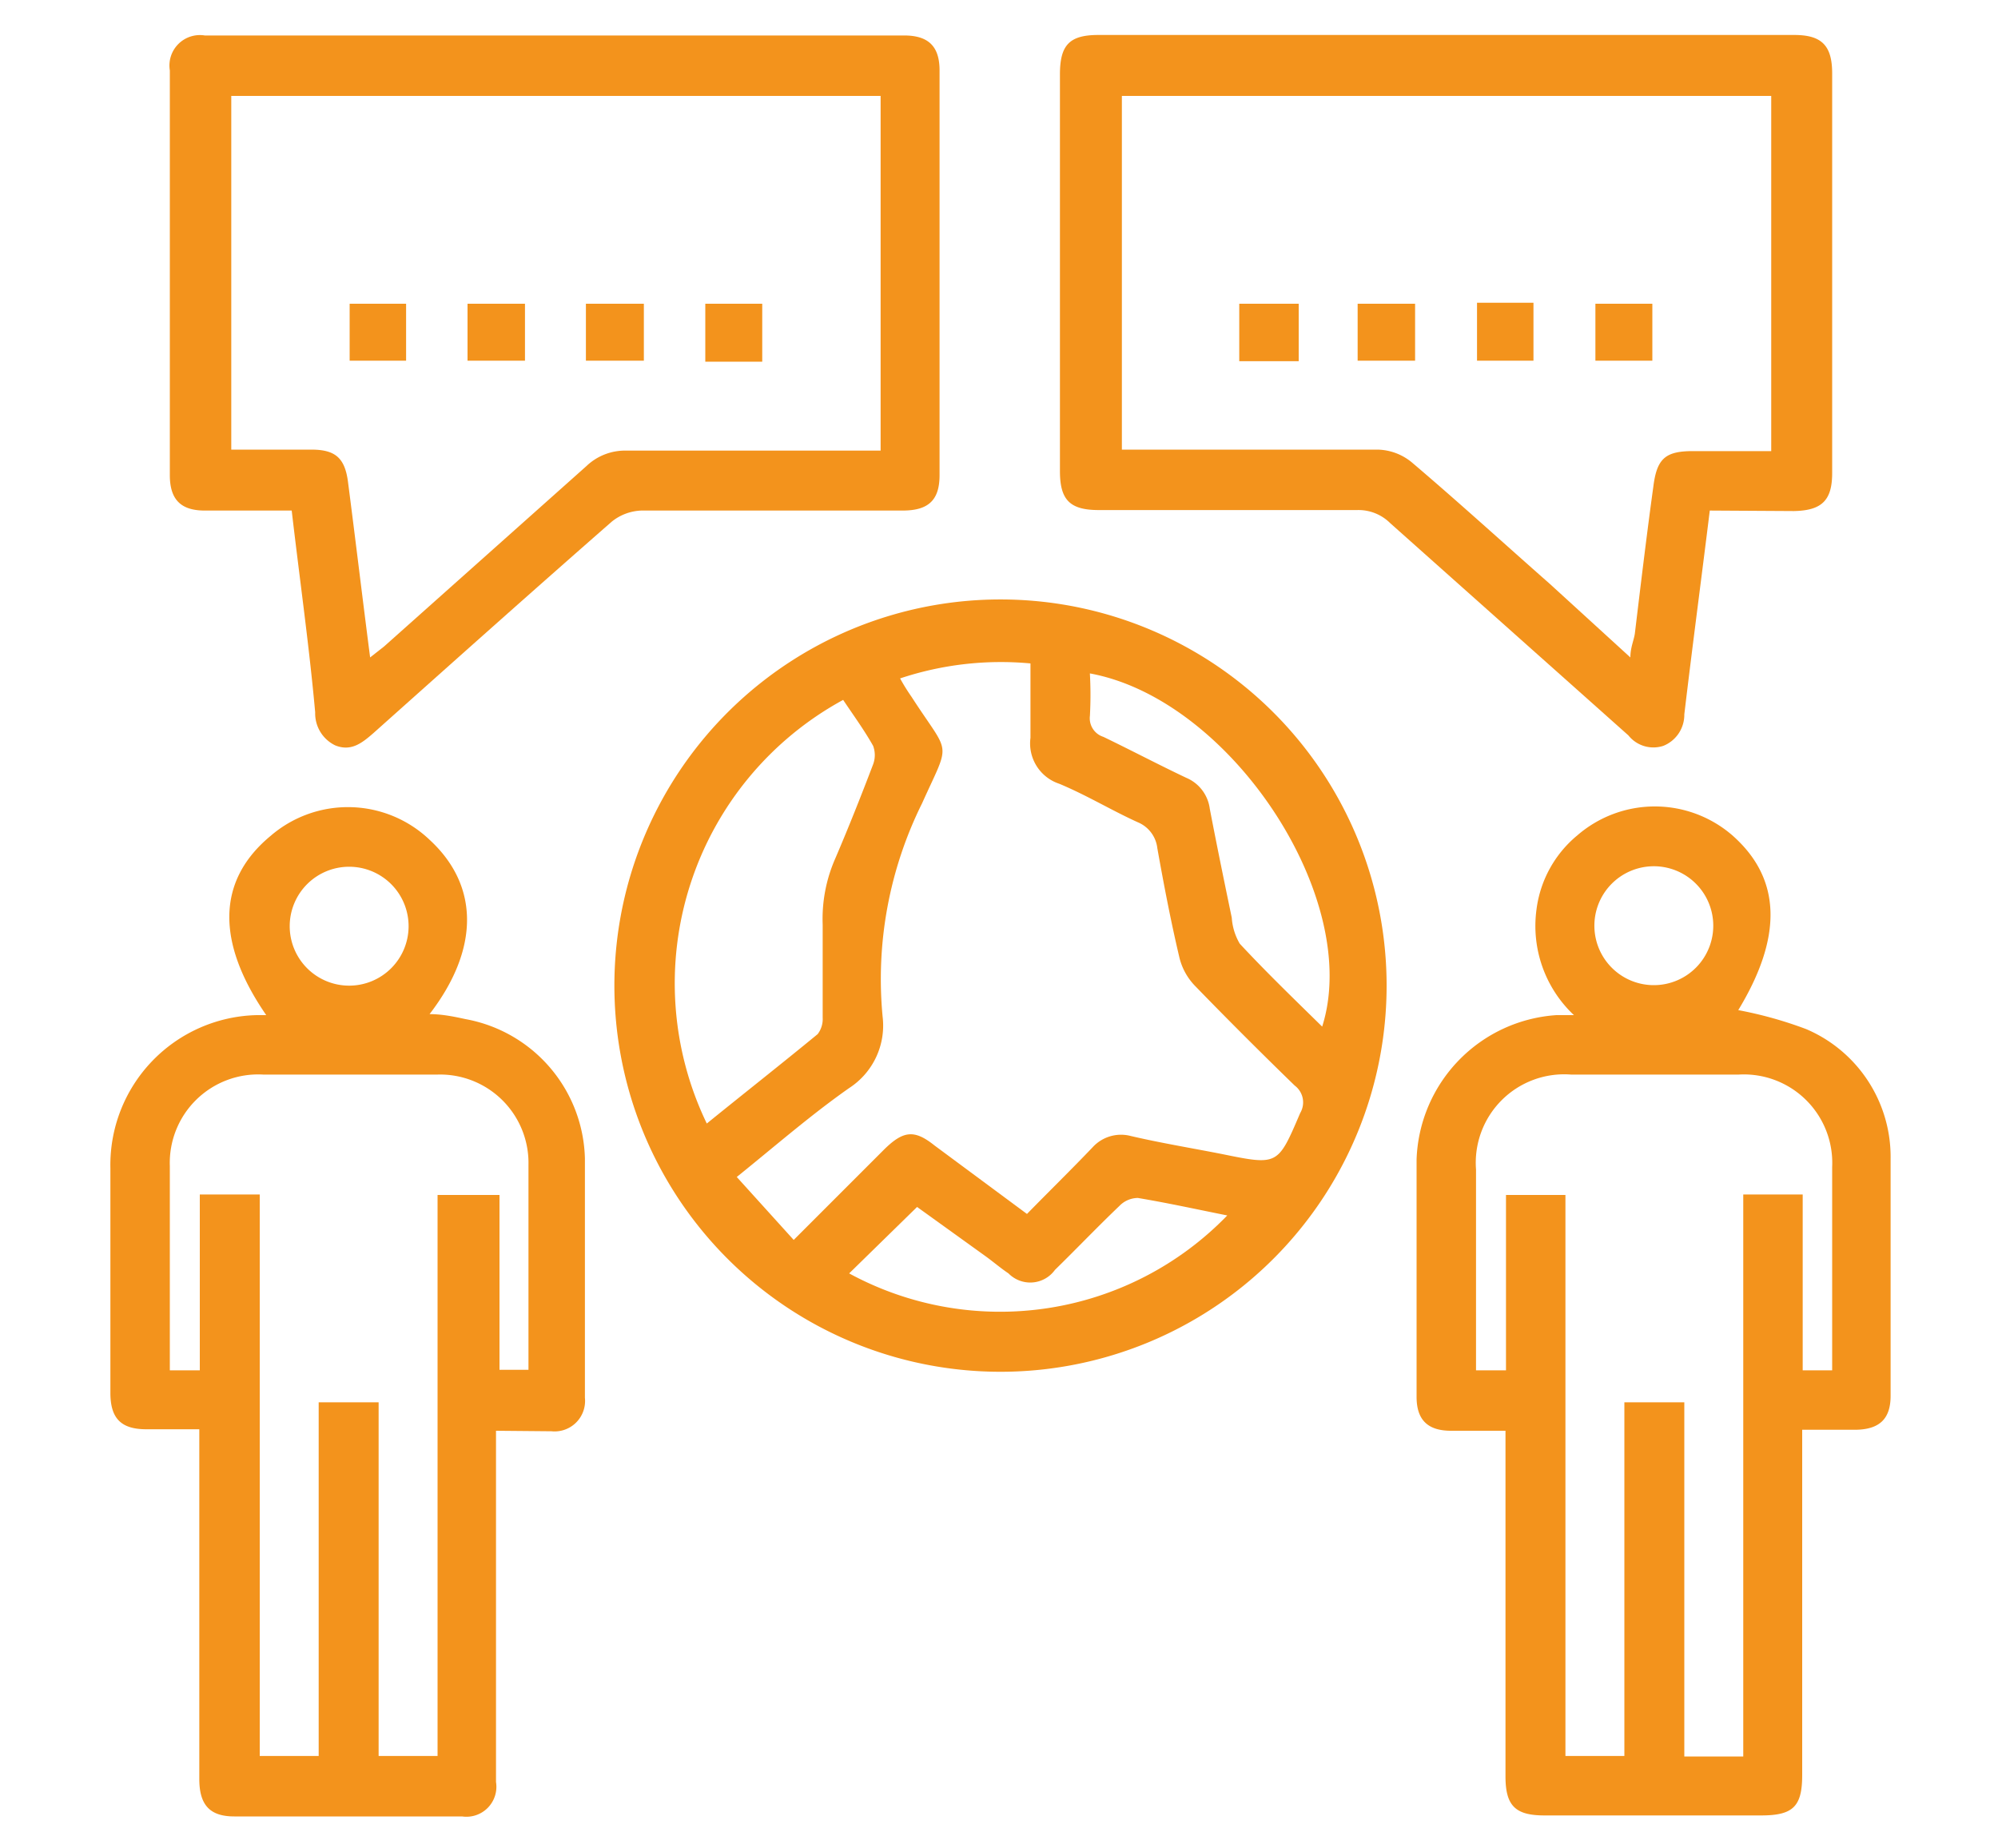 <svg id="Layer_1" data-name="Layer 1" xmlns="http://www.w3.org/2000/svg" viewBox="0 0 40 37"><defs><style>.cls-1{fill:#f3931c;}</style></defs><path class="cls-1" d="M27.76,19.75A7.73,7.73,0,1,1,20.13,12,7.73,7.73,0,0,1,27.76,19.75ZM15.89,24.82,17.71,23c.38-.37.6-.39,1-.07l1.85,1.37c.44-.45.88-.88,1.31-1.33a.77.77,0,0,1,.77-.23c.6.14,1.21.24,1.82.36,1.13.23,1.12.23,1.57-.82a.42.42,0,0,0-.11-.55c-.69-.67-1.37-1.35-2-2a1.23,1.23,0,0,1-.31-.57c-.17-.72-.31-1.45-.44-2.18a.64.64,0,0,0-.39-.52c-.53-.24-1-.53-1.57-.77a.85.85,0,0,1-.58-.92c0-.49,0-1,0-1.49a6.38,6.38,0,0,0-2.61.3,4,4,0,0,0,.23.37c.78,1.21.79.84.21,2.13a7.91,7.91,0,0,0-.79,4.27A1.49,1.49,0,0,1,17,21.78c-.77.54-1.48,1.16-2.25,1.78Zm-1.74-2.33c.74-.6,1.49-1.19,2.22-1.79a.5.5,0,0,0,.1-.33c0-.62,0-1.24,0-1.86a3,3,0,0,1,.25-1.32c.27-.63.52-1.26.76-1.89a.53.53,0,0,0,0-.37c-.18-.32-.4-.62-.6-.92A6.46,6.46,0,0,0,14.15,22.49Zm7.67-9a7.75,7.75,0,0,1,0,.84.39.39,0,0,0,.27.42c.56.27,1.11.56,1.66.82a.78.78,0,0,1,.47.62c.14.73.29,1.46.44,2.18a1.18,1.18,0,0,0,.16.52c.53.57,1.09,1.11,1.65,1.66C27.28,18,24.65,14,21.82,13.48ZM17,25.49a6.33,6.33,0,0,0,7.57-1.16c-.6-.12-1.19-.25-1.79-.35a.52.52,0,0,0-.37.16c-.44.42-.86.86-1.29,1.28a.61.61,0,0,1-.93.07c-.15-.1-.29-.22-.44-.33l-1.39-1Z"/><path class="cls-1" d="M9.93,28.64v3.43c0,1.2,0,2.4,0,3.6a.6.6,0,0,1-.68.69H4.69c-.49,0-.7-.23-.7-.75v-7H2.93c-.51,0-.72-.22-.72-.73V23.38a3,3,0,0,1,2.93-3.06h.19c-1-1.45-1-2.69.09-3.59a2.37,2.37,0,0,1,3.18.08c1,.92,1,2.19,0,3.49.25,0,.49.05.72.1a2.91,2.91,0,0,1,2.39,2.79c0,1.6,0,3.19,0,4.79a.61.61,0,0,1-.67.67ZM4,23.91h1.2V35.15H6.38V28.07h1.2v7.08H8.76V23.92H10v3.5h.58c0-1.38,0-2.74,0-4.1a1.77,1.77,0,0,0-1.82-1.81c-1.16,0-2.32,0-3.49,0A1.77,1.77,0,0,0,3.4,23.34c0,1.28,0,2.55,0,3.83,0,.08,0,.17,0,.26H4Zm3-6.56a1.19,1.19,0,1,0,1.18,1.19A1.19,1.19,0,0,0,7,17.35Z"/><path class="cls-1" d="M30.14,28.64H29.05c-.47,0-.69-.22-.69-.68,0-1.59,0-3.17,0-4.75a3,3,0,0,1,2.8-2.89h.35a2.45,2.45,0,0,1-.75-2.11,2.3,2.3,0,0,1,.82-1.49,2.37,2.37,0,0,1,3.1,0c1,.88,1,2.05.12,3.5a8.08,8.08,0,0,1,1.36.38,2.78,2.78,0,0,1,1.69,2.59c0,1.58,0,3.16,0,4.75,0,.46-.22.67-.69.68H36.08v6.91c0,.63-.18.81-.82.81H30.92c-.58,0-.78-.19-.78-.78V28.64Zm6.54-1.21c0-1.37,0-2.72,0-4.07a1.77,1.77,0,0,0-1.87-1.85H31.45a1.77,1.77,0,0,0-1.9,1.9c0,1.23,0,2.45,0,3.68v.34h.6V23.92h1.19V35.15h1.18V28.07h1.2v7.09H34.9V23.91h1.19v3.52Zm-3.56-7.71a1.19,1.19,0,1,0-1.2-1.16A1.19,1.19,0,0,0,33.12,19.72Z"/><path class="cls-1" d="M5.84,10.22H4.1c-.48,0-.7-.22-.7-.71V1.41a.61.61,0,0,1,.7-.7h14c.49,0,.71.22.71.7v8.1c0,.5-.22.71-.74.71-1.74,0-3.49,0-5.23,0a1,1,0,0,0-.59.22c-1.6,1.4-3.19,2.82-4.78,4.24-.22.19-.44.37-.76.24a.71.71,0,0,1-.4-.66C6.19,12.93,6,11.6,5.84,10.22Zm1.57,2.94.28-.22,4.05-3.61a1.12,1.12,0,0,1,.8-.31c1.57,0,3.14,0,4.71,0h.38V1.92h-13V9H6.23c.49,0,.68.17.74.67C7.12,10.83,7.26,12,7.41,13.16Z"/><path class="cls-1" d="M34.23,10.22c-.17,1.38-.35,2.73-.51,4.08a.67.67,0,0,1-.42.63.64.64,0,0,1-.7-.21l-4.77-4.25a.9.9,0,0,0-.66-.26H22c-.58,0-.78-.2-.78-.78,0-2.64,0-5.29,0-7.94,0-.59.19-.79.77-.79H35.92c.55,0,.76.21.76.77v8c0,.55-.21.75-.77.76Zm-1.59,2.94c0-.2.07-.34.09-.48.12-1,.24-2,.37-2.94.07-.56.24-.71.79-.71h1.57V1.92h-13V9h.42C24.43,9,26,9,27.58,9a1.11,1.11,0,0,1,.69.26c.93.79,1.84,1.62,2.76,2.43Z"/><path class="cls-1" d="M8.13,6.08V7.22H7V6.08Z"/><path class="cls-1" d="M10.51,6.08V7.22H9.36V6.08Z"/><path class="cls-1" d="M11.73,7.22V6.08h1.16V7.22Z"/><path class="cls-1" d="M15.26,7.24H14.12V6.08h1.14Z"/><path class="cls-1" d="M26,7.23H24.81V6.08H26Z"/><path class="cls-1" d="M27.18,7.22V6.08h1.15V7.22Z"/><path class="cls-1" d="M29.57,6.06H30.7V7.22H29.57Z"/><path class="cls-1" d="M31.94,7.22V6.08h1.14V7.22Z"/></svg>